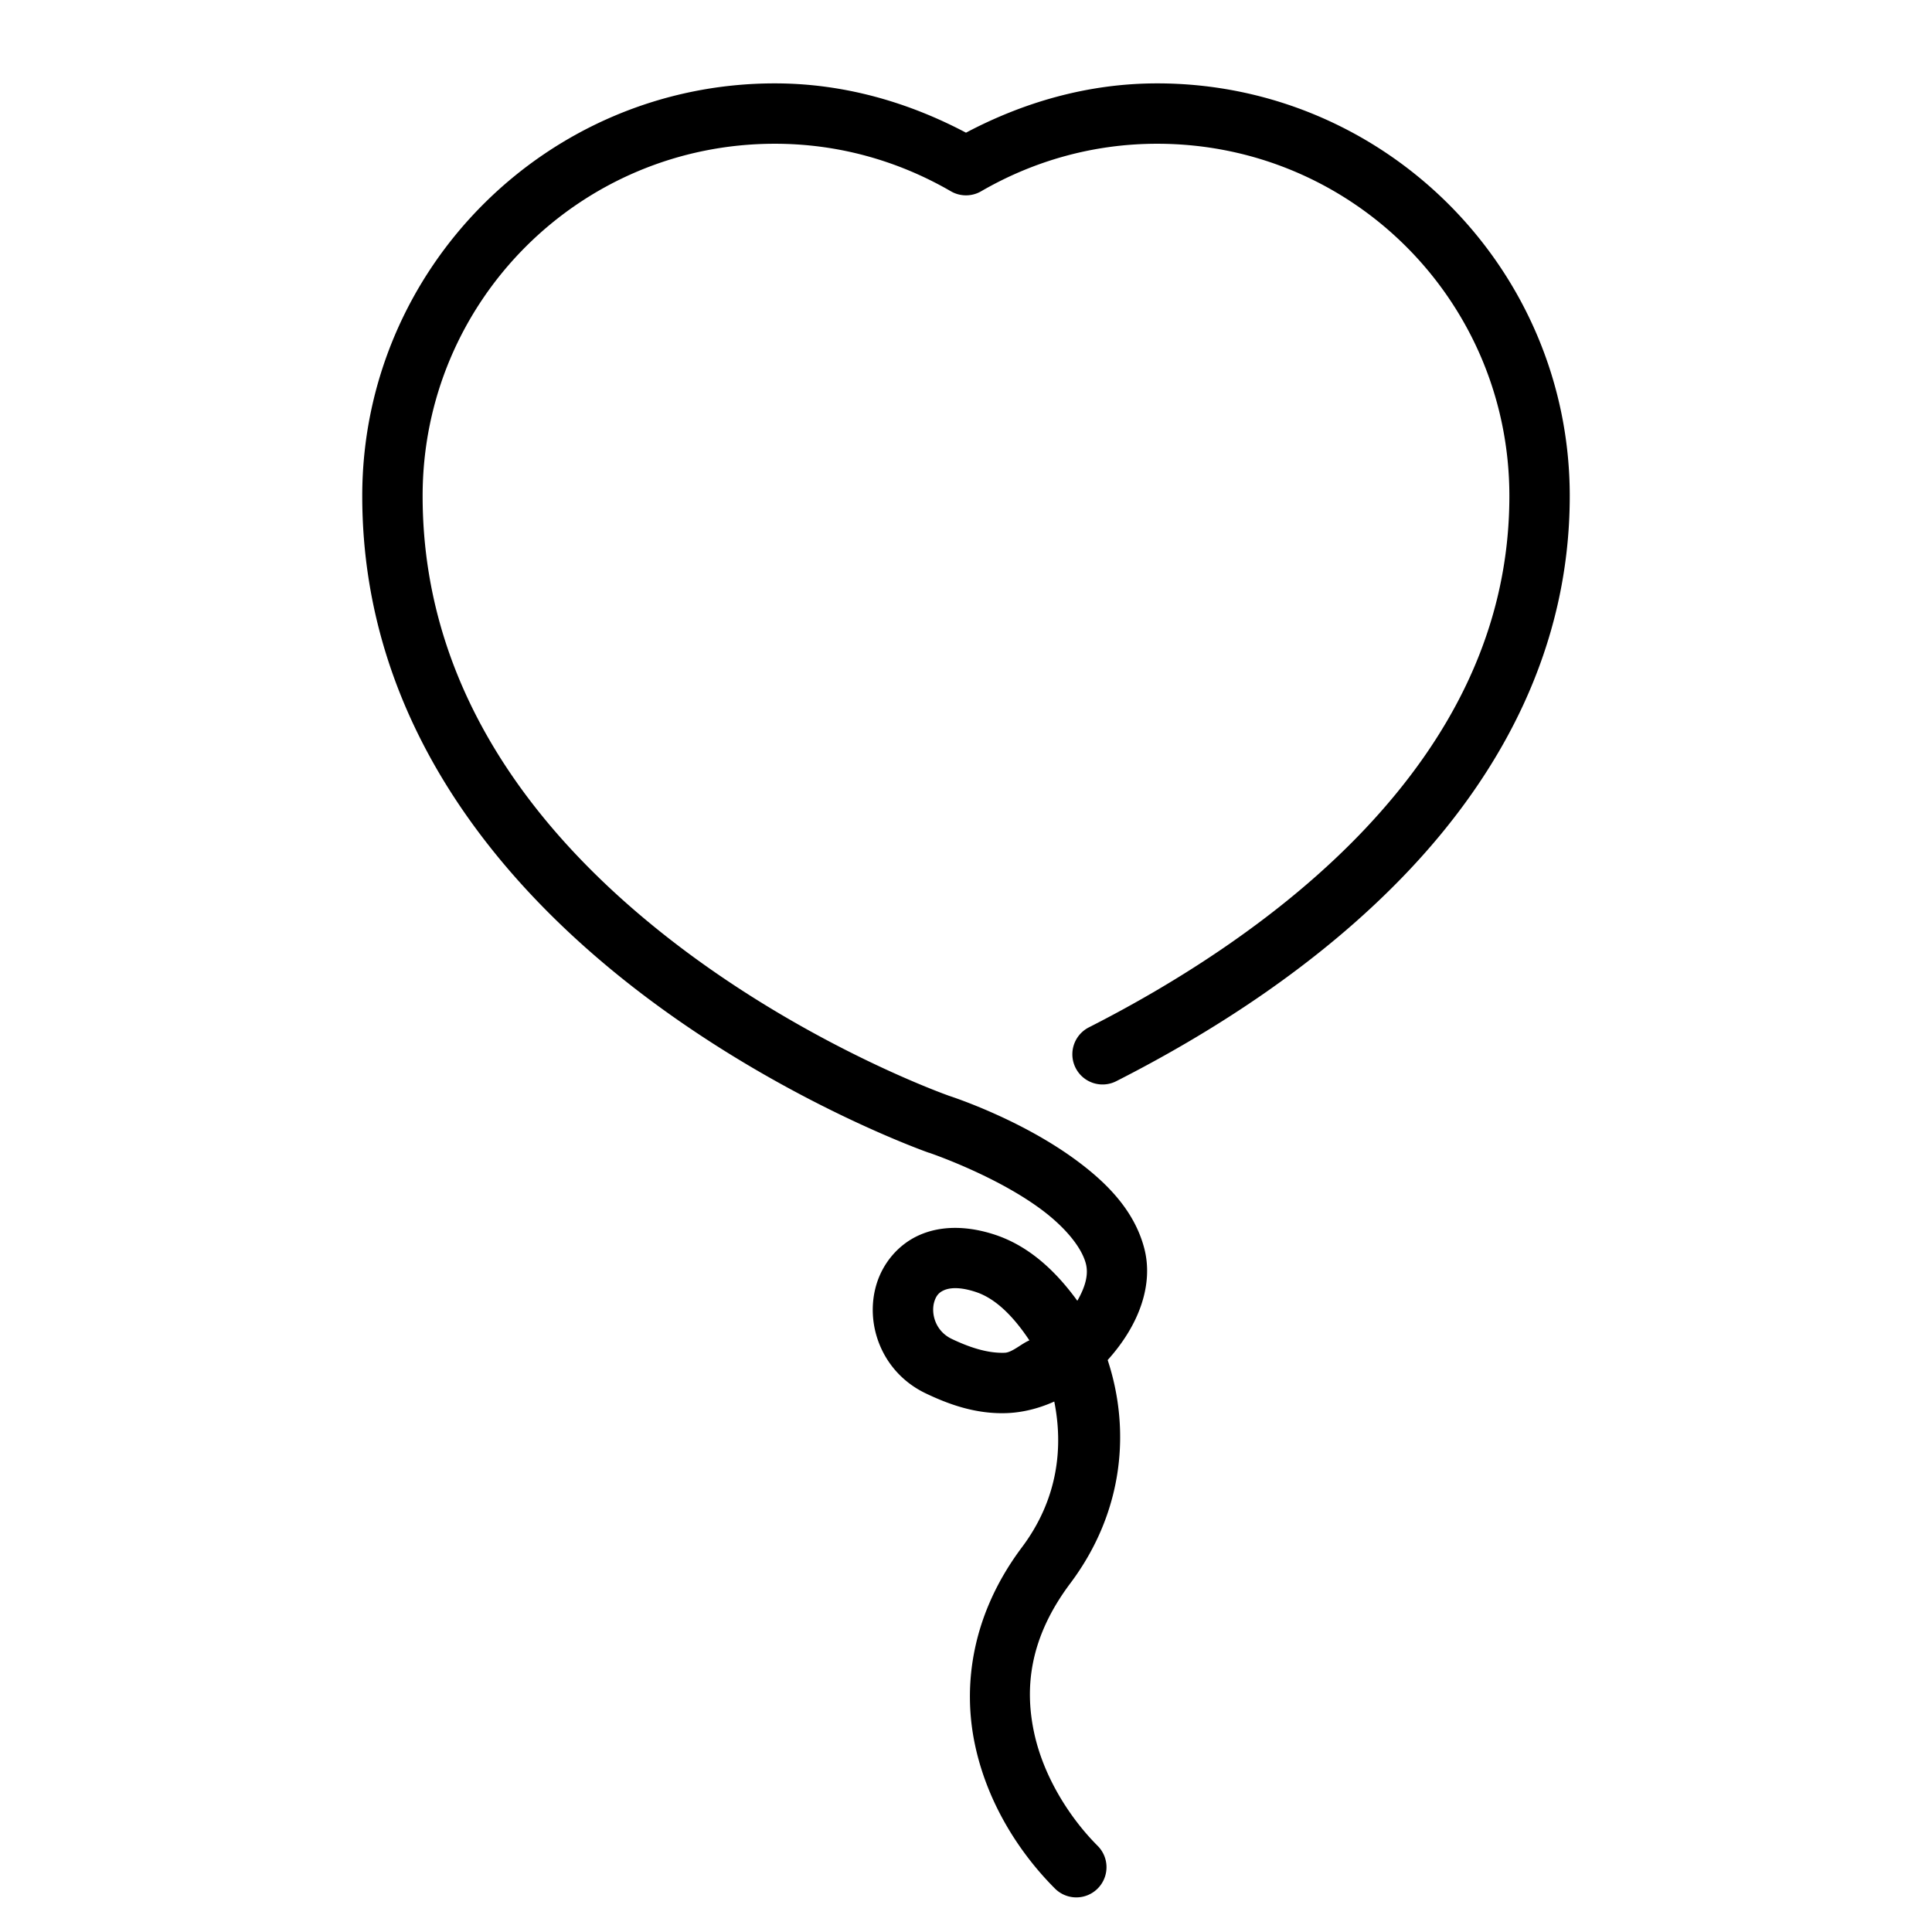 <svg xmlns="http://www.w3.org/2000/svg"  viewBox="0 0 64 64" width="64px" height="64px"><path d="M 25.668 2.762 C 18.132 2.762 12 8.893 12 16.43 C 12 24.084 16.787 29.567 21.447 33.062 C 26.108 36.558 30.764 38.184 30.764 38.184 A 1 1 0 0 0 30.785 38.189 C 30.785 38.189 32.965 38.925 34.506 40.074 C 35.276 40.649 35.824 41.308 35.969 41.854 C 36.064 42.212 35.959 42.619 35.688 43.09 C 34.967 42.096 34.085 41.278 32.971 40.906 C 32.048 40.599 31.172 40.596 30.455 40.914 C 29.738 41.232 29.248 41.857 29.041 42.523 C 28.627 43.857 29.211 45.465 30.672 46.16 C 31.41 46.512 32.315 46.85 33.357 46.811 C 33.867 46.791 34.398 46.664 34.924 46.428 C 35.224 47.926 35.056 49.651 33.854 51.254 C 32.194 53.467 31.874 55.823 32.301 57.814 C 32.728 59.806 33.829 61.443 34.947 62.561 A 1 1 0 1 0 36.361 61.146 C 35.479 60.264 34.579 58.903 34.256 57.395 C 33.933 55.886 34.113 54.24 35.453 52.453 C 37.261 50.043 37.438 47.311 36.693 45.053 C 37.776 43.851 38.212 42.506 37.902 41.34 C 37.572 40.095 36.663 39.189 35.703 38.473 C 33.783 37.04 31.404 36.289 31.404 36.289 L 31.426 36.295 C 31.426 36.295 27.036 34.753 22.648 31.463 C 18.261 28.172 14 23.251 14 16.43 C 14 9.974 19.212 4.762 25.668 4.762 C 27.797 4.762 29.777 5.339 31.498 6.336 A 1 1 0 0 0 32.502 6.336 C 34.222 5.34 36.203 4.762 38.332 4.762 C 44.788 4.762 50 9.974 50 16.43 C 50 20.881 48.007 24.497 45.244 27.432 C 42.481 30.367 38.952 32.568 36.07 34.033 A 1 1 0 1 0 36.977 35.816 C 39.989 34.285 43.7 31.99 46.701 28.803 C 49.702 25.615 52 21.483 52 16.43 C 52 8.893 45.868 2.762 38.332 2.762 C 36.034 2.762 33.898 3.392 32 4.395 C 30.101 3.392 27.966 2.762 25.668 2.762 z M 31.65 42.672 C 31.824 42.672 32.049 42.706 32.338 42.803 C 33.006 43.026 33.597 43.643 34.1 44.402 C 33.837 44.509 33.53 44.803 33.283 44.812 C 32.729 44.833 32.133 44.642 31.531 44.355 C 30.973 44.09 30.834 43.496 30.951 43.117 C 31.01 42.928 31.096 42.818 31.268 42.742 C 31.353 42.704 31.476 42.671 31.65 42.672 z"/></svg>